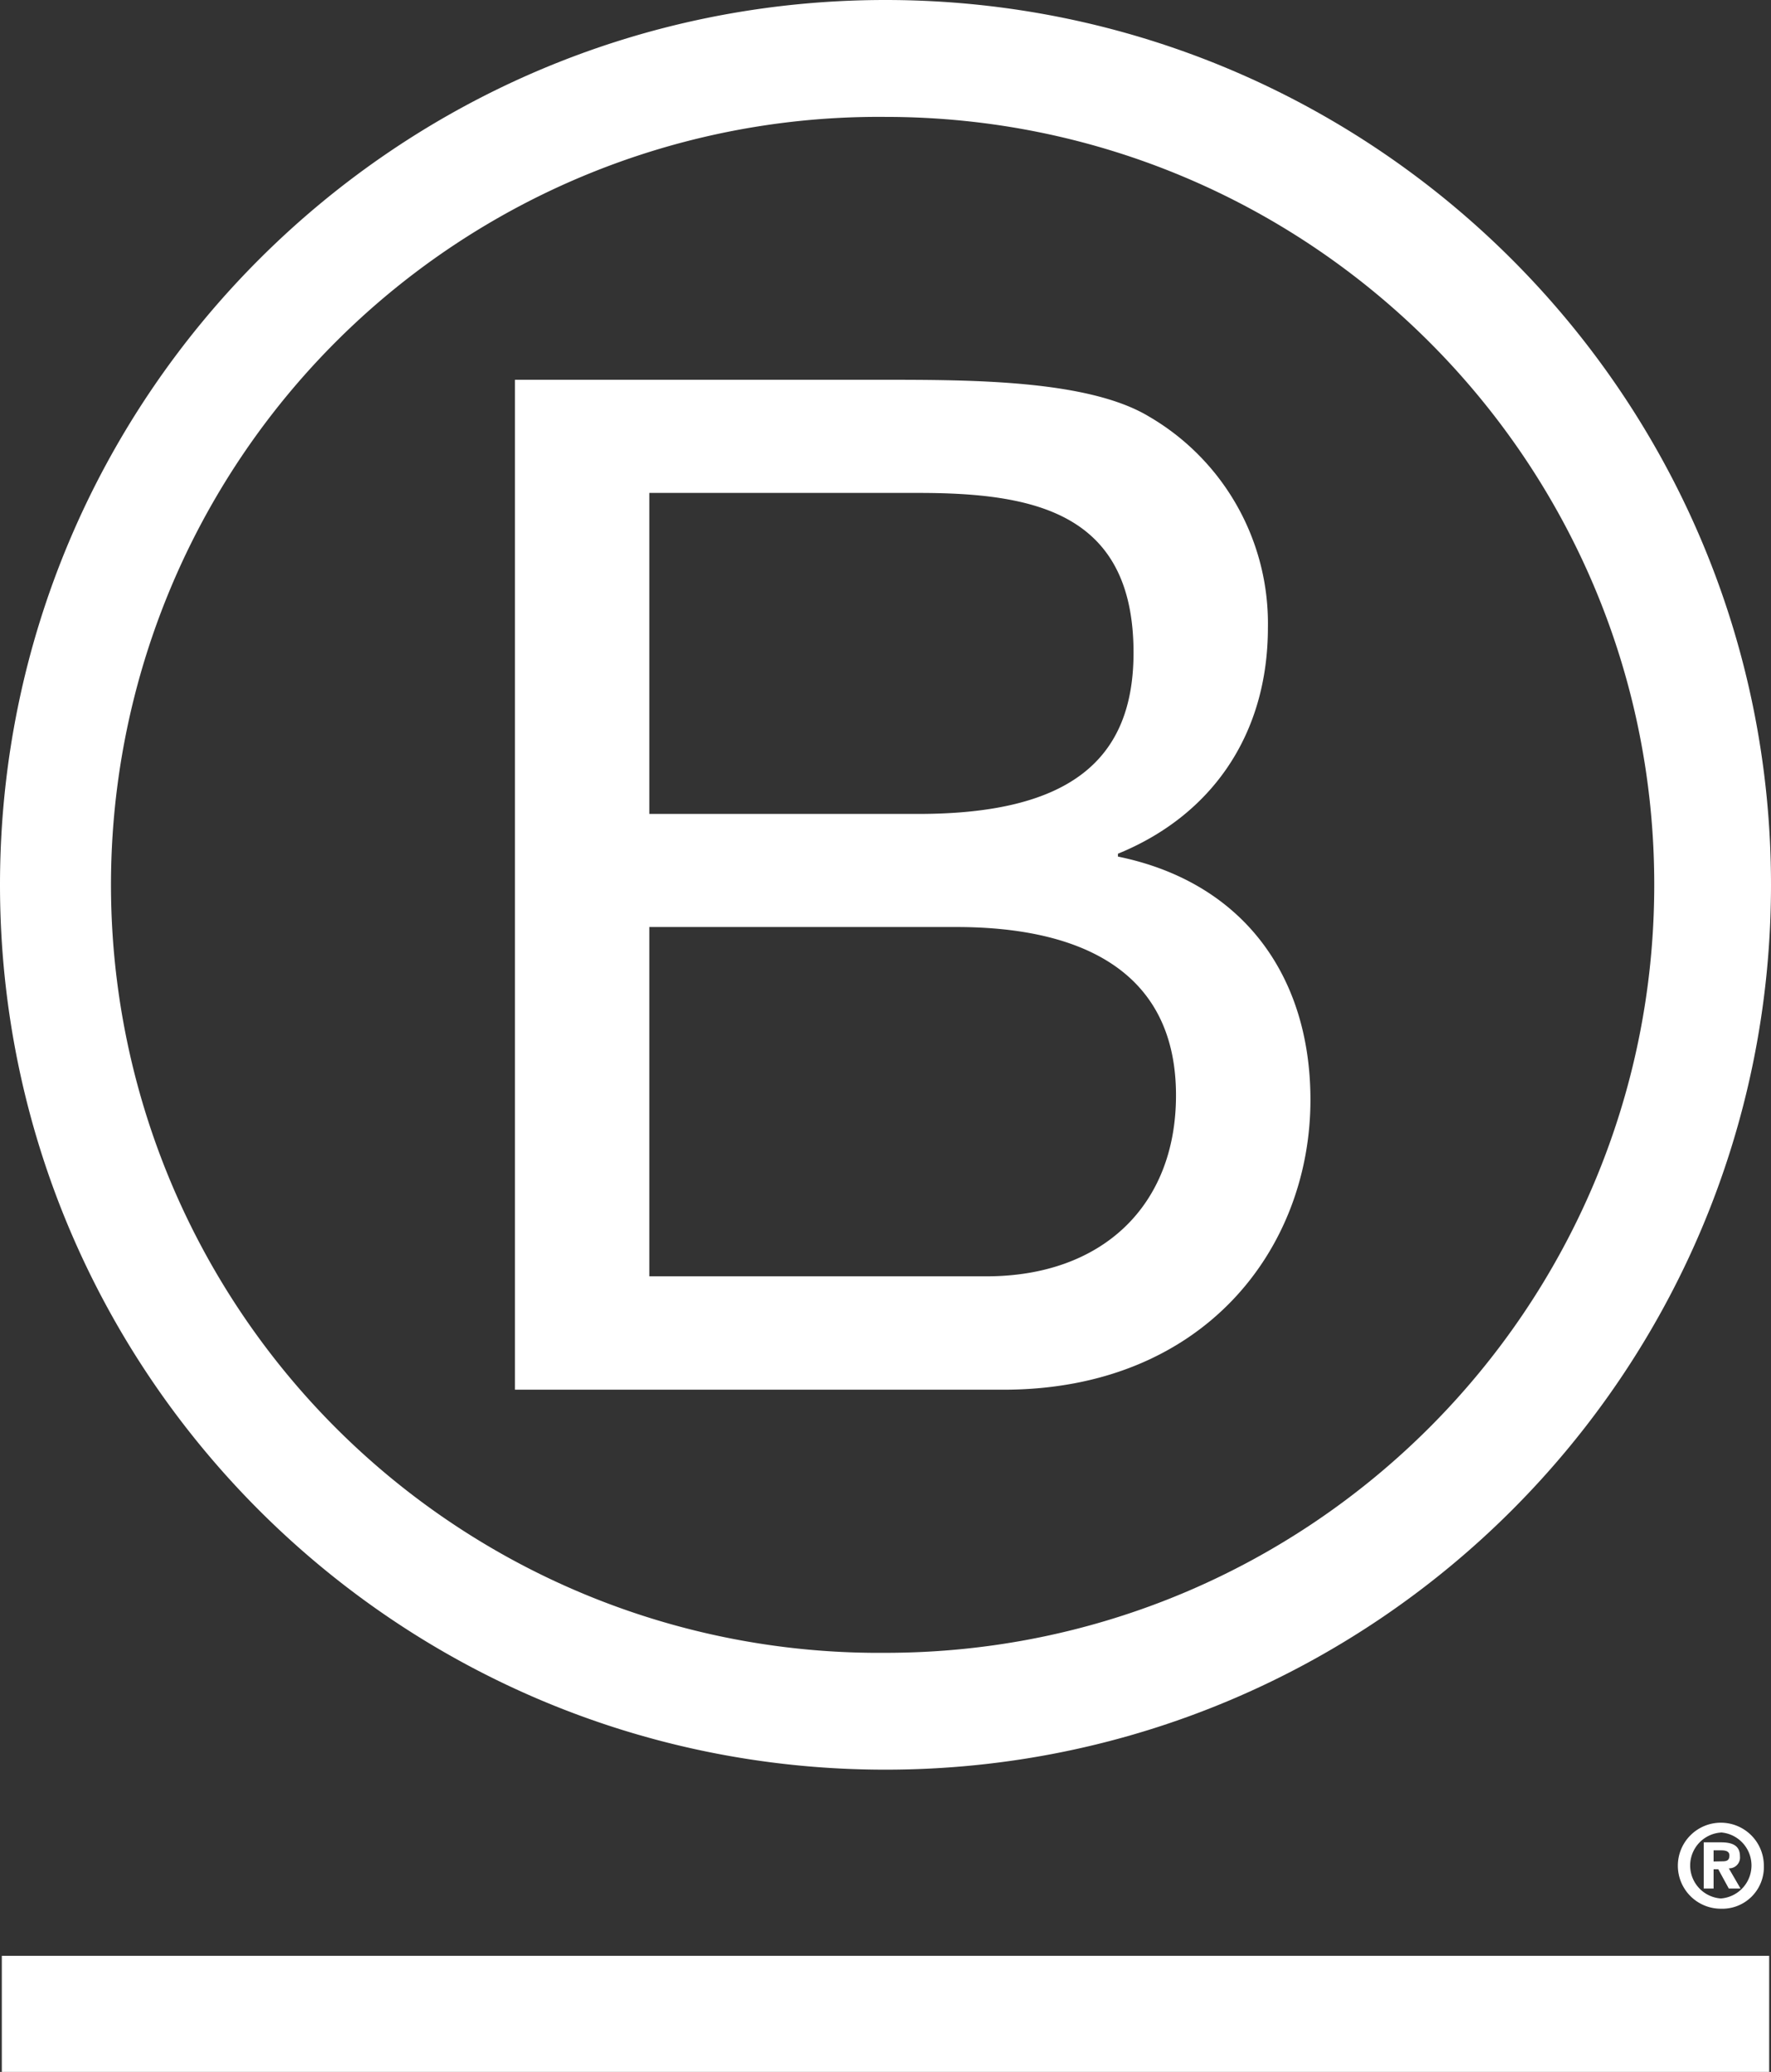 <?xml version="1.0" standalone="no"?>
<svg viewBox="0 0 302.32 353.58" xmlns="http://www.w3.org/2000/svg"><rect x="0" y="0" width="302.32" height="353.58" fill="#333333" stroke="none"/><g fill="#fff"><path d="m87.9 64.81h62.58c15.23 0 35.28 0 45.67 6.28a40.86 40.86 0 0 1 20.29 36c0 18.34-9.65 32.09-25.6 38.6v.49c21.27 4.34 32.86 20.27 32.86 41.51 0 25.33-18.13 49.47-52.44 49.47h-83.36zm22.94 74.09h45.94c26.08 0 36.72-9.41 36.72-27.52 0-23.89-16.9-27.26-36.72-27.26h-45.94zm0 78.91h57.53c19.8 0 32.38-12.07 32.38-30.88 0-22.45-18.13-28.73-37.47-28.73h-52.44z"></path><path d="m282.39 151c0 72.38-58.75 131.06-131.24 131.06a131.06 131.06 0 1 1 0-262.11c72.49 0 131.24 58.67 131.24 131m-131.24-150.95c-83.47 0-151.15 67.59-151.15 151s67.68 151 151.15 151 151.17-67.6 151.17-151-67.68-151-151.17-151"></path><path d="m.31 333.77h301.7v19.81h-301.7z"></path><path d="m293.75 325.73a7.34 7.34 0 1 1 7.35-7.34 7.1 7.1 0 0 1 -7.35 7.34zm0-13a5.64 5.64 0 0 0 0 11.25 5.65 5.65 0 0 0 0-11.27zm-1.23 9.56h-1.68v-7.89h2.94c2 0 3.24.58 3.24 2.38a1.85 1.85 0 0 1 -1.9 2.06l2 3.45h-2l-1.8-3.29h-.8zm1.5-4.65c.75 0 1.2-.16 1.2-1s-.87-.87-1.51-.87h-1.19v1.9z"></path></g></svg>